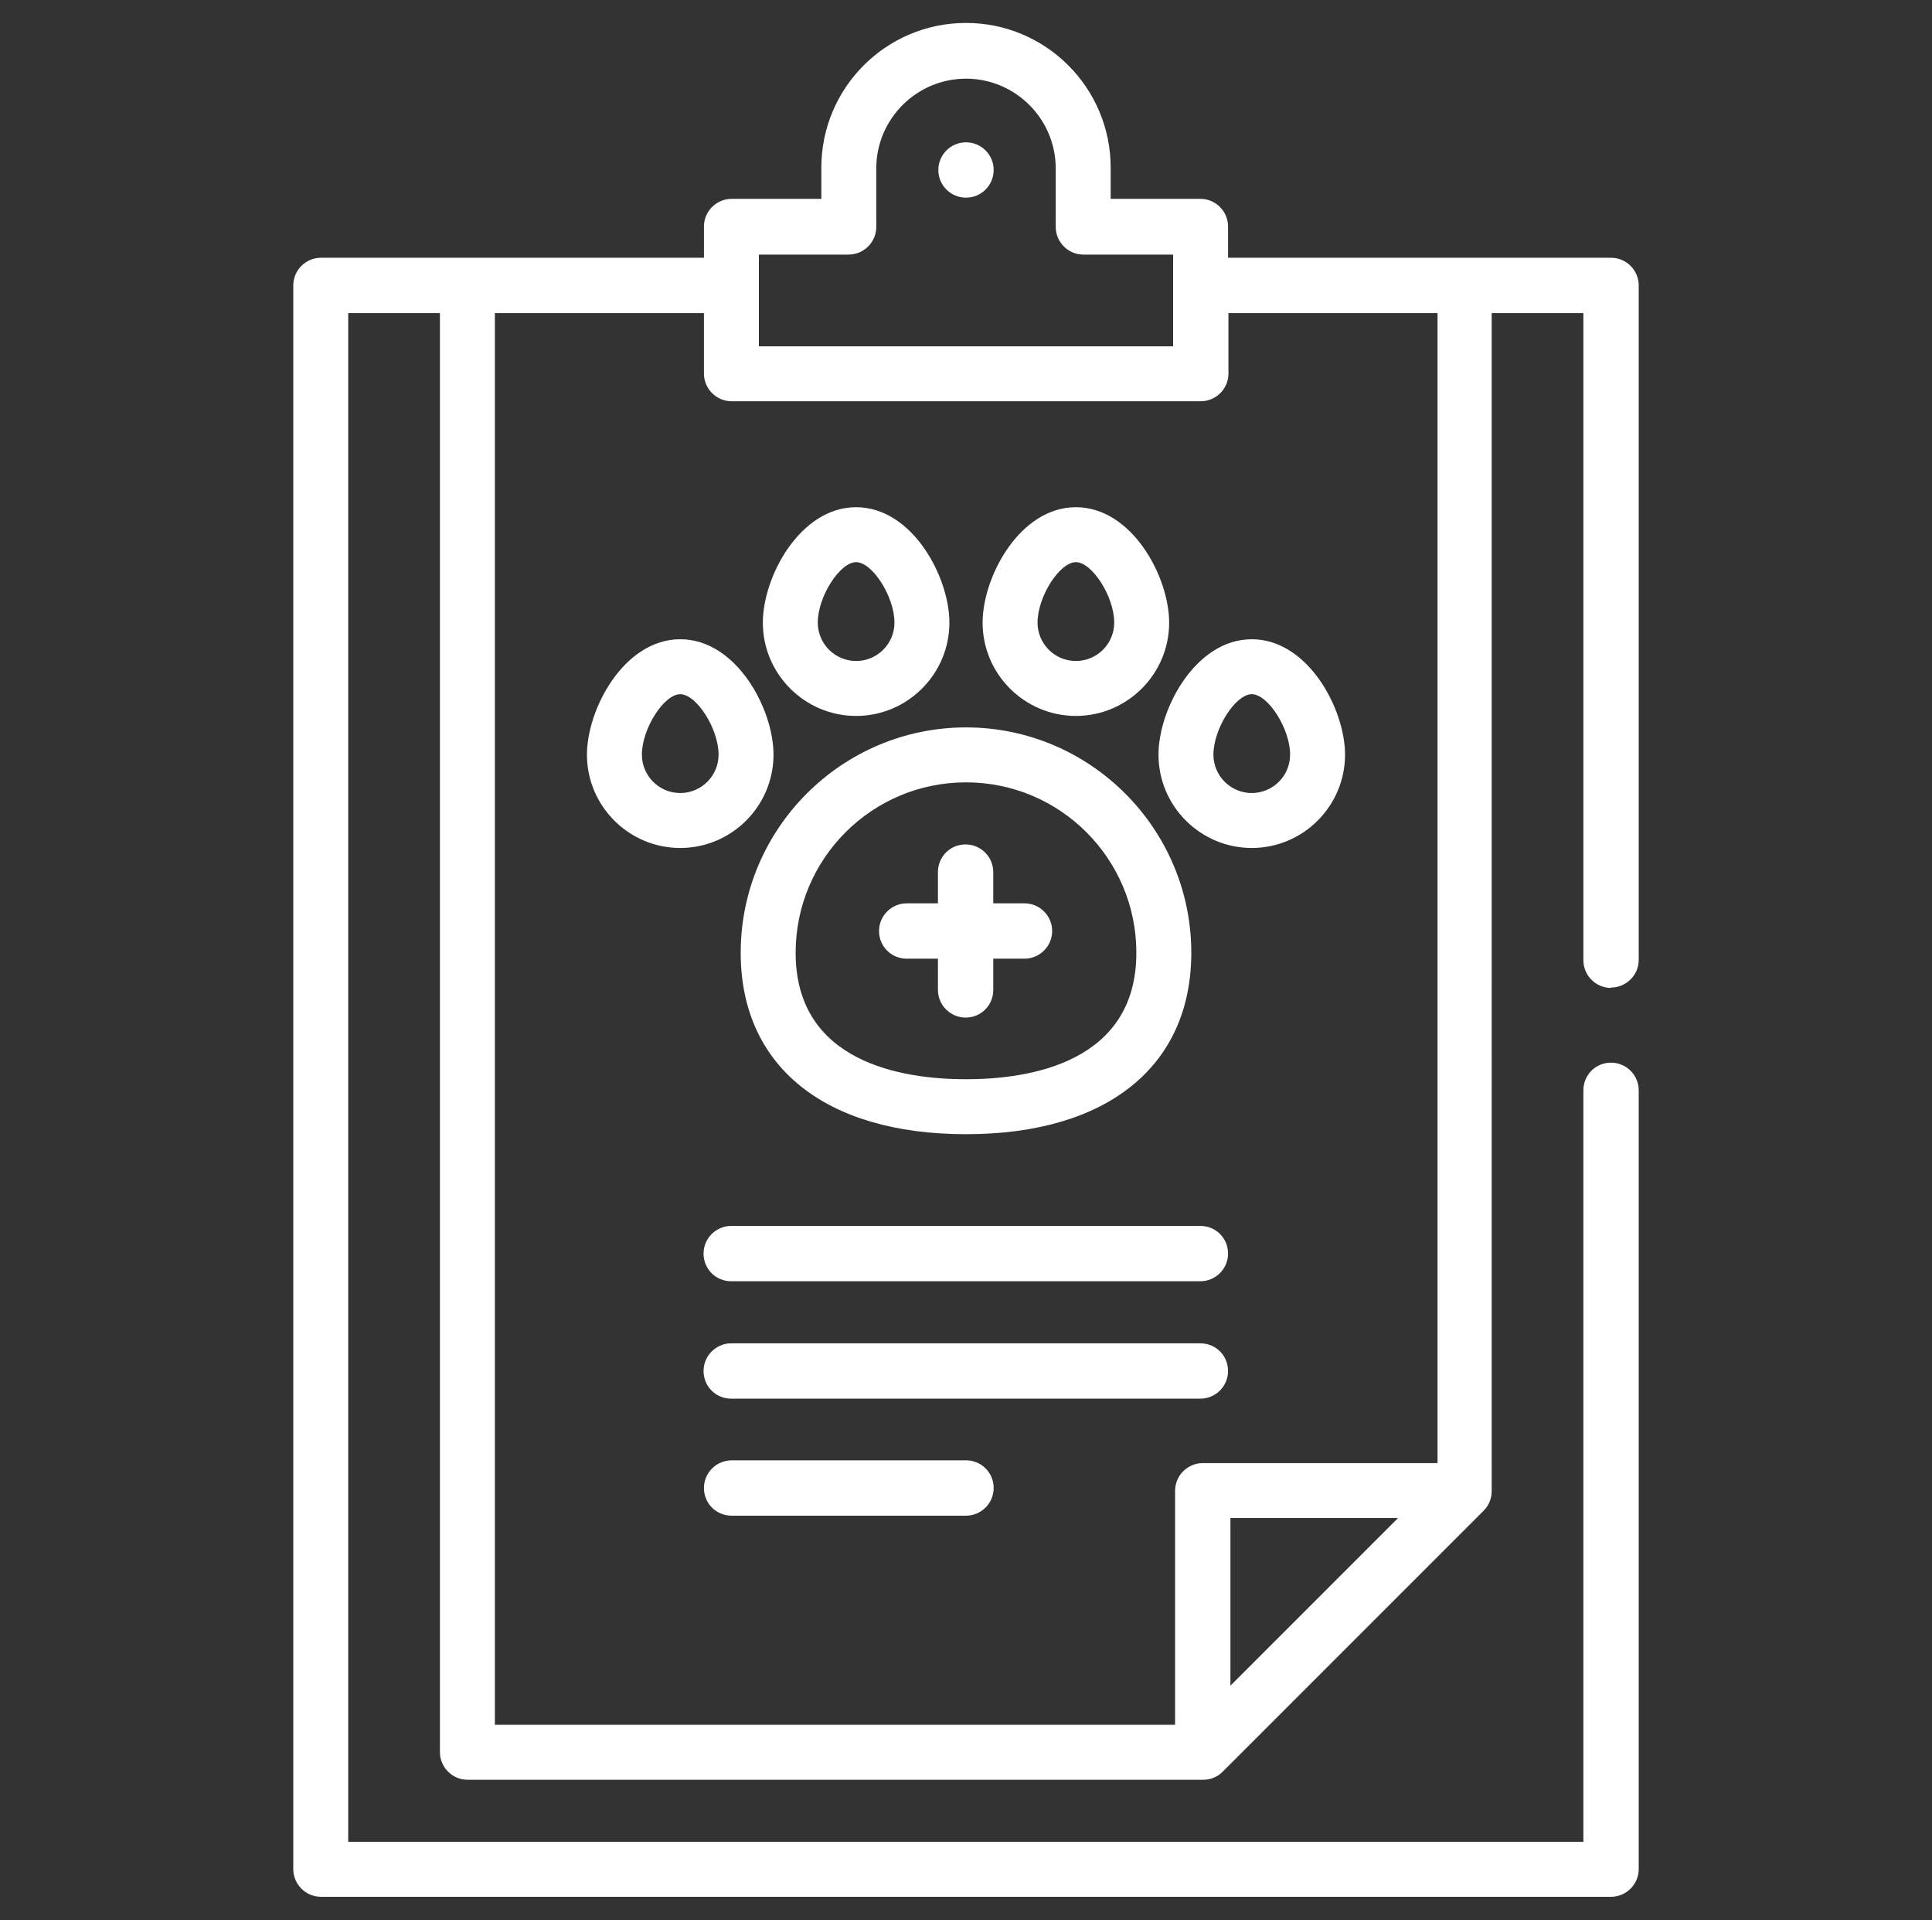 <?xml version="1.0" encoding="UTF-8"?><svg id="__px" xmlns="http://www.w3.org/2000/svg" width="48.88" height="48.57" viewBox="0 0 48.88 48.57"><rect x="0" y="0" width="48.88" height="48.57" fill="#333333" stroke="none"/><defs><style>.cls-1{fill:#fff;}</style></defs><path class="cls-1" d="M40.76,24.98c.38,0,.7-.31,.7-.7V7.22c0-.38-.31-.7-.7-.7h-9.69v-.79c0-.38-.31-.7-.7-.7h-2.27v-.79c0-2.02-1.64-3.66-3.66-3.66s-3.66,1.64-3.66,3.66v.79h-2.27c-.38,0-.7,.31-.7,.7v.79H8.12c-.38,0-.7,.31-.7,.7V47.28c0,.38,.31,.7,.7,.7H40.76c.38,0,.7-.31,.7-.7V27.58c0-.38-.31-.7-.7-.7s-.7,.31-.7,.7v19.01H8.81V7.92h2.32V44.32c0,.38,.31,.7,.7,.7H30.44c.18,0,.36-.07,.49-.2l6.61-6.61c.13-.13,.2-.31,.2-.49V7.92h2.32V24.29c0,.38,.31,.7,.7,.7ZM19.2,6.44h2.27c.38,0,.7-.31,.7-.7v-1.48c0-1.25,1.02-2.27,2.27-2.27s2.27,1.02,2.27,2.27v1.48c0,.38,.31,.7,.7,.7h2.27v2.32h-10.48v-2.32Zm11.93,36.2v-4.24h4.24l-4.24,4.24Zm5.22-5.63h-5.92c-.38,0-.7,.31-.7,.7v5.92H12.52V7.92h5.29v1.53c0,.38,.31,.7,.7,.7h11.87c.38,0,.7-.31,.7-.7v-1.53h5.29v29.09h0Z"/><circle class="cls-1" cx="24.44" cy="4.3" r=".7"/><path class="cls-1" d="M30.37,31.01h-11.87c-.38,0-.7,.31-.7,.7s.31,.7,.7,.7h11.87c.38,0,.7-.31,.7-.7s-.31-.7-.7-.7Z"/><path class="cls-1" d="M30.37,33.98h-11.87c-.38,0-.7,.31-.7,.7s.31,.7,.7,.7h11.87c.38,0,.7-.31,.7-.7s-.31-.7-.7-.7Z"/><path class="cls-1" d="M24.44,36.94h-5.93c-.38,0-.7,.31-.7,.7s.31,.7,.7,.7h5.93c.38,0,.7-.31,.7-.7s-.31-.7-.7-.7Z"/><path class="cls-1" d="M24.44,18.4c-3.14,0-5.7,2.56-5.7,5.7,0,2.87,2.13,4.59,5.7,4.59s5.7-1.72,5.7-4.59c0-3.14-2.56-5.7-5.7-5.7Zm0,8.9c-1.61,0-4.31-.42-4.31-3.2,0-2.38,1.93-4.31,4.31-4.31s4.31,1.93,4.31,4.31c0,2.78-2.7,3.2-4.31,3.2Z"/><path class="cls-1" d="M21.66,12.83c-1.42,0-2.36,1.76-2.36,2.92,0,1.3,1.06,2.36,2.36,2.36s2.36-1.06,2.36-2.36c0-1.16-.94-2.92-2.36-2.92Zm0,3.89c-.54,0-.97-.44-.97-.97,0-.66,.56-1.53,.97-1.53s.97,.87,.97,1.53c0,.54-.44,.97-.97,.97Z"/><path class="cls-1" d="M27.22,12.83c-1.42,0-2.36,1.76-2.36,2.92,0,1.3,1.06,2.36,2.36,2.36s2.36-1.06,2.36-2.36c0-1.16-.94-2.92-2.36-2.92Zm0,3.89c-.54,0-.97-.44-.97-.97,0-.66,.56-1.53,.97-1.53s.97,.87,.97,1.53c0,.54-.44,.97-.97,.97Z"/><path class="cls-1" d="M31.67,16.17c-1.42,0-2.36,1.76-2.36,2.92,0,1.3,1.06,2.36,2.36,2.36s2.36-1.06,2.36-2.36c0-1.16-.94-2.92-2.36-2.92Zm0,3.89c-.54,0-.97-.44-.97-.97,0-.66,.56-1.53,.97-1.53s.97,.87,.97,1.53c0,.54-.44,.97-.97,.97Z"/><path class="cls-1" d="M17.21,16.17c-1.42,0-2.36,1.76-2.36,2.92,0,1.3,1.06,2.36,2.36,2.36s2.36-1.06,2.36-2.36c0-1.16-.94-2.92-2.36-2.92Zm0,3.89c-.54,0-.97-.44-.97-.97,0-.66,.56-1.53,.97-1.53s.97,.87,.97,1.53c0,.54-.44,.97-.97,.97Z"/><path class="cls-1" d="M25.92,22.85h-.79v-.79c0-.38-.31-.7-.7-.7s-.7,.31-.7,.7v.79h-.79c-.38,0-.7,.31-.7,.7s.31,.7,.7,.7h.79v.79c0,.38,.31,.7,.7,.7s.7-.31,.7-.7v-.79h.79c.38,0,.7-.31,.7-.7,0-.38-.31-.7-.7-.7Z"/></svg>
